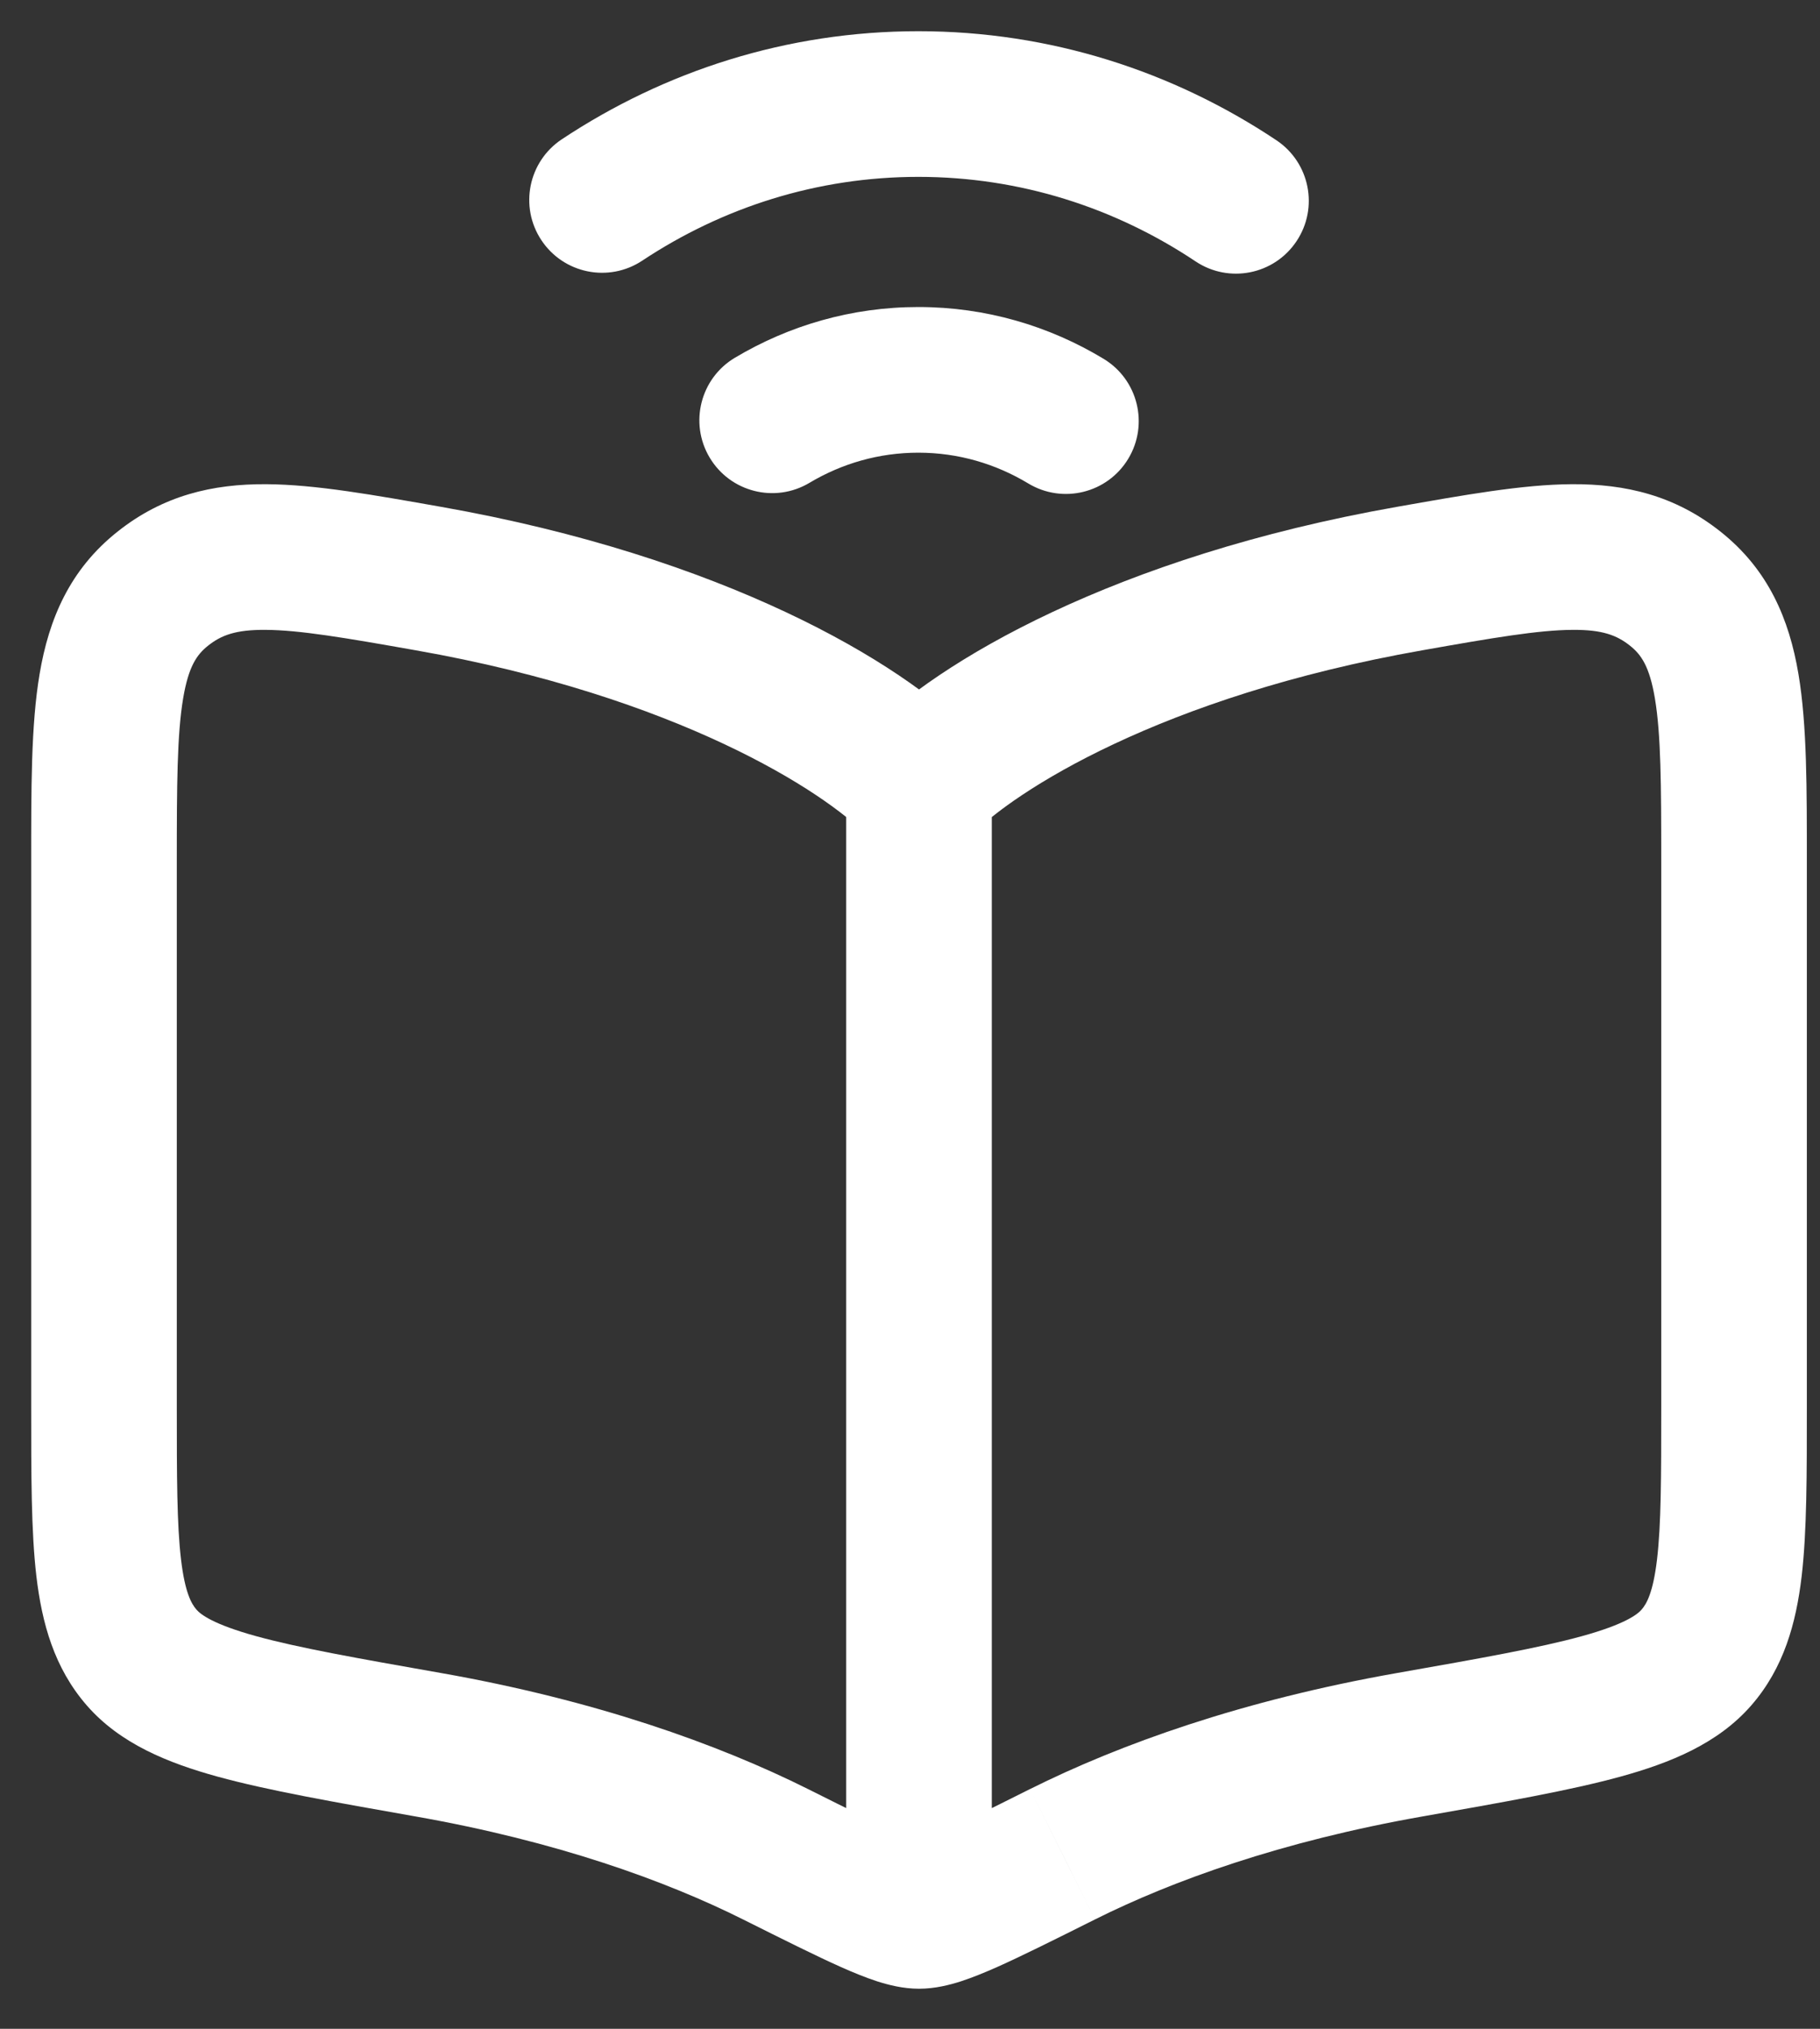 <svg width="35" height="39" viewBox="0 0 35 39" fill="none" xmlns="http://www.w3.org/2000/svg">
<rect x="0" y="0" width="35" height="39" fill="#333333" stroke="none"/>
<path d="M8.239 11.122L7.996 12.501L7.996 12.501L8.239 11.122ZM17.674 15.085L16.669 16.06C16.933 16.332 17.295 16.485 17.674 16.485C18.052 16.485 18.414 16.332 18.678 16.06L17.674 15.085ZM27.108 11.122L27.351 12.501L27.351 12.501L27.108 11.122ZM32.217 11.316L33.087 10.22L33.087 10.22L32.217 11.316ZM32.622 31.865L33.677 32.785L33.677 32.785L32.622 31.865ZM27.108 33.54L27.351 34.919L27.351 34.919L27.108 33.54ZM20.433 35.644L19.808 34.392L19.807 34.392L20.433 35.644ZM14.914 35.644L15.54 34.392L15.54 34.392L14.914 35.644ZM8.239 33.54L7.996 34.919L7.996 34.919L8.239 33.54ZM3.13 11.316L2.26 10.22L2.26 10.22L3.13 11.316ZM10.805 2.677C10.16 3.104 9.984 3.973 10.411 4.617C10.839 5.262 11.707 5.438 12.352 5.01L10.805 2.677ZM22.992 5.025C23.635 5.454 24.504 5.281 24.933 4.637C25.363 3.994 25.189 3.125 24.546 2.696L22.992 5.025ZM19.775 9.294C20.437 9.693 21.298 9.481 21.697 8.819C22.097 8.157 21.884 7.296 21.222 6.897L19.775 9.294ZM14.133 6.877C13.469 7.272 13.251 8.132 13.647 8.796C14.043 9.46 14.902 9.678 15.566 9.282L14.133 6.877ZM7.996 12.501C13.043 13.39 15.859 15.226 16.669 16.06L18.678 14.11C17.335 12.727 13.908 10.7 8.482 9.743L7.996 12.501ZM18.678 16.06C19.488 15.226 22.304 13.39 27.351 12.501L26.865 9.743C21.439 10.7 18.012 12.727 16.669 14.11L18.678 16.06ZM27.351 12.501C28.725 12.258 29.584 12.112 30.242 12.108C30.817 12.104 31.094 12.212 31.347 12.413L33.087 10.22C32.211 9.524 31.259 9.301 30.225 9.308C29.275 9.313 28.144 9.518 26.865 9.743L27.351 12.501ZM31.347 12.413C31.558 12.581 31.721 12.805 31.825 13.425C31.942 14.122 31.947 15.075 31.947 16.579H34.747C34.747 15.173 34.752 13.943 34.586 12.96C34.408 11.9 34.006 10.949 33.087 10.22L31.347 12.413ZM31.947 16.579V27.041H34.747V16.579H31.947ZM31.947 27.041C31.947 28.407 31.945 29.308 31.866 29.976C31.79 30.62 31.663 30.835 31.567 30.944L33.677 32.785C34.306 32.064 34.541 31.198 34.647 30.303C34.749 29.433 34.747 28.337 34.747 27.041H31.947ZM31.567 30.944C31.487 31.036 31.246 31.225 30.419 31.453C29.609 31.676 28.49 31.875 26.865 32.161L27.351 34.919C28.919 34.642 30.194 34.419 31.162 34.153C32.112 33.891 33.032 33.524 33.677 32.785L31.567 30.944ZM26.865 32.161C23.892 32.685 21.542 33.526 19.808 34.392L21.059 36.897C22.54 36.157 24.632 35.398 27.351 34.919L26.865 32.161ZM19.807 34.392C19.004 34.794 18.444 35.073 18.036 35.255C17.834 35.345 17.701 35.396 17.616 35.423C17.517 35.455 17.556 35.43 17.674 35.43V38.23C17.984 38.23 18.267 38.155 18.475 38.089C18.697 38.017 18.933 37.92 19.175 37.813C19.654 37.599 20.281 37.286 21.059 36.897L19.807 34.392ZM17.674 35.43C17.791 35.43 17.83 35.455 17.731 35.423C17.646 35.396 17.513 35.345 17.311 35.255C16.903 35.073 16.343 34.794 15.54 34.392L14.288 36.897C15.066 37.286 15.693 37.599 16.172 37.813C16.413 37.92 16.65 38.017 16.872 38.089C17.08 38.155 17.363 38.23 17.674 38.23V35.43ZM15.54 34.392C13.805 33.526 11.454 32.685 8.482 32.161L7.996 34.919C10.715 35.398 12.807 36.157 14.288 36.897L15.54 34.392ZM8.482 32.161C6.857 31.875 5.738 31.676 4.928 31.453C4.101 31.225 3.86 31.036 3.78 30.944L1.67 32.785C2.315 33.524 3.235 33.891 4.185 34.153C5.153 34.419 6.428 34.642 7.996 34.919L8.482 32.161ZM3.78 30.944C3.684 30.835 3.557 30.62 3.481 29.976C3.402 29.308 3.4 28.407 3.4 27.041H0.6C0.6 28.337 0.598 29.433 0.7 30.303C0.806 31.198 1.041 32.064 1.67 32.785L3.78 30.944ZM3.4 27.041V16.579H0.6V27.041H3.4ZM3.4 16.579C3.4 15.075 3.405 14.122 3.522 13.425C3.626 12.805 3.789 12.581 4 12.413L2.26 10.22C1.341 10.949 0.939 11.9 0.761 12.96C0.595 13.943 0.6 15.173 0.6 16.579H3.4ZM4 12.413C4.253 12.212 4.53 12.104 5.105 12.108C5.763 12.112 6.622 12.258 7.996 12.501L8.482 9.743C7.203 9.518 6.072 9.313 5.122 9.308C4.087 9.301 3.136 9.524 2.26 10.22L4 12.413ZM16.273 14.191V36.83H19.073V14.191H16.273ZM12.352 5.01C13.894 3.988 15.713 3.4 17.661 3.4V0.6C15.137 0.6 12.785 1.364 10.805 2.677L12.352 5.01ZM17.661 3.4C19.618 3.4 21.445 3.993 22.992 5.025L24.546 2.696C22.559 1.371 20.196 0.6 17.661 0.6V3.4ZM21.222 6.897C20.177 6.266 18.959 5.902 17.661 5.902V8.702C18.428 8.702 19.148 8.916 19.775 9.294L21.222 6.897ZM17.661 5.902C16.376 5.902 15.171 6.258 14.133 6.877L15.566 9.282C16.188 8.911 16.901 8.702 17.661 8.702V5.902Z" fill="white"/>
</svg>
